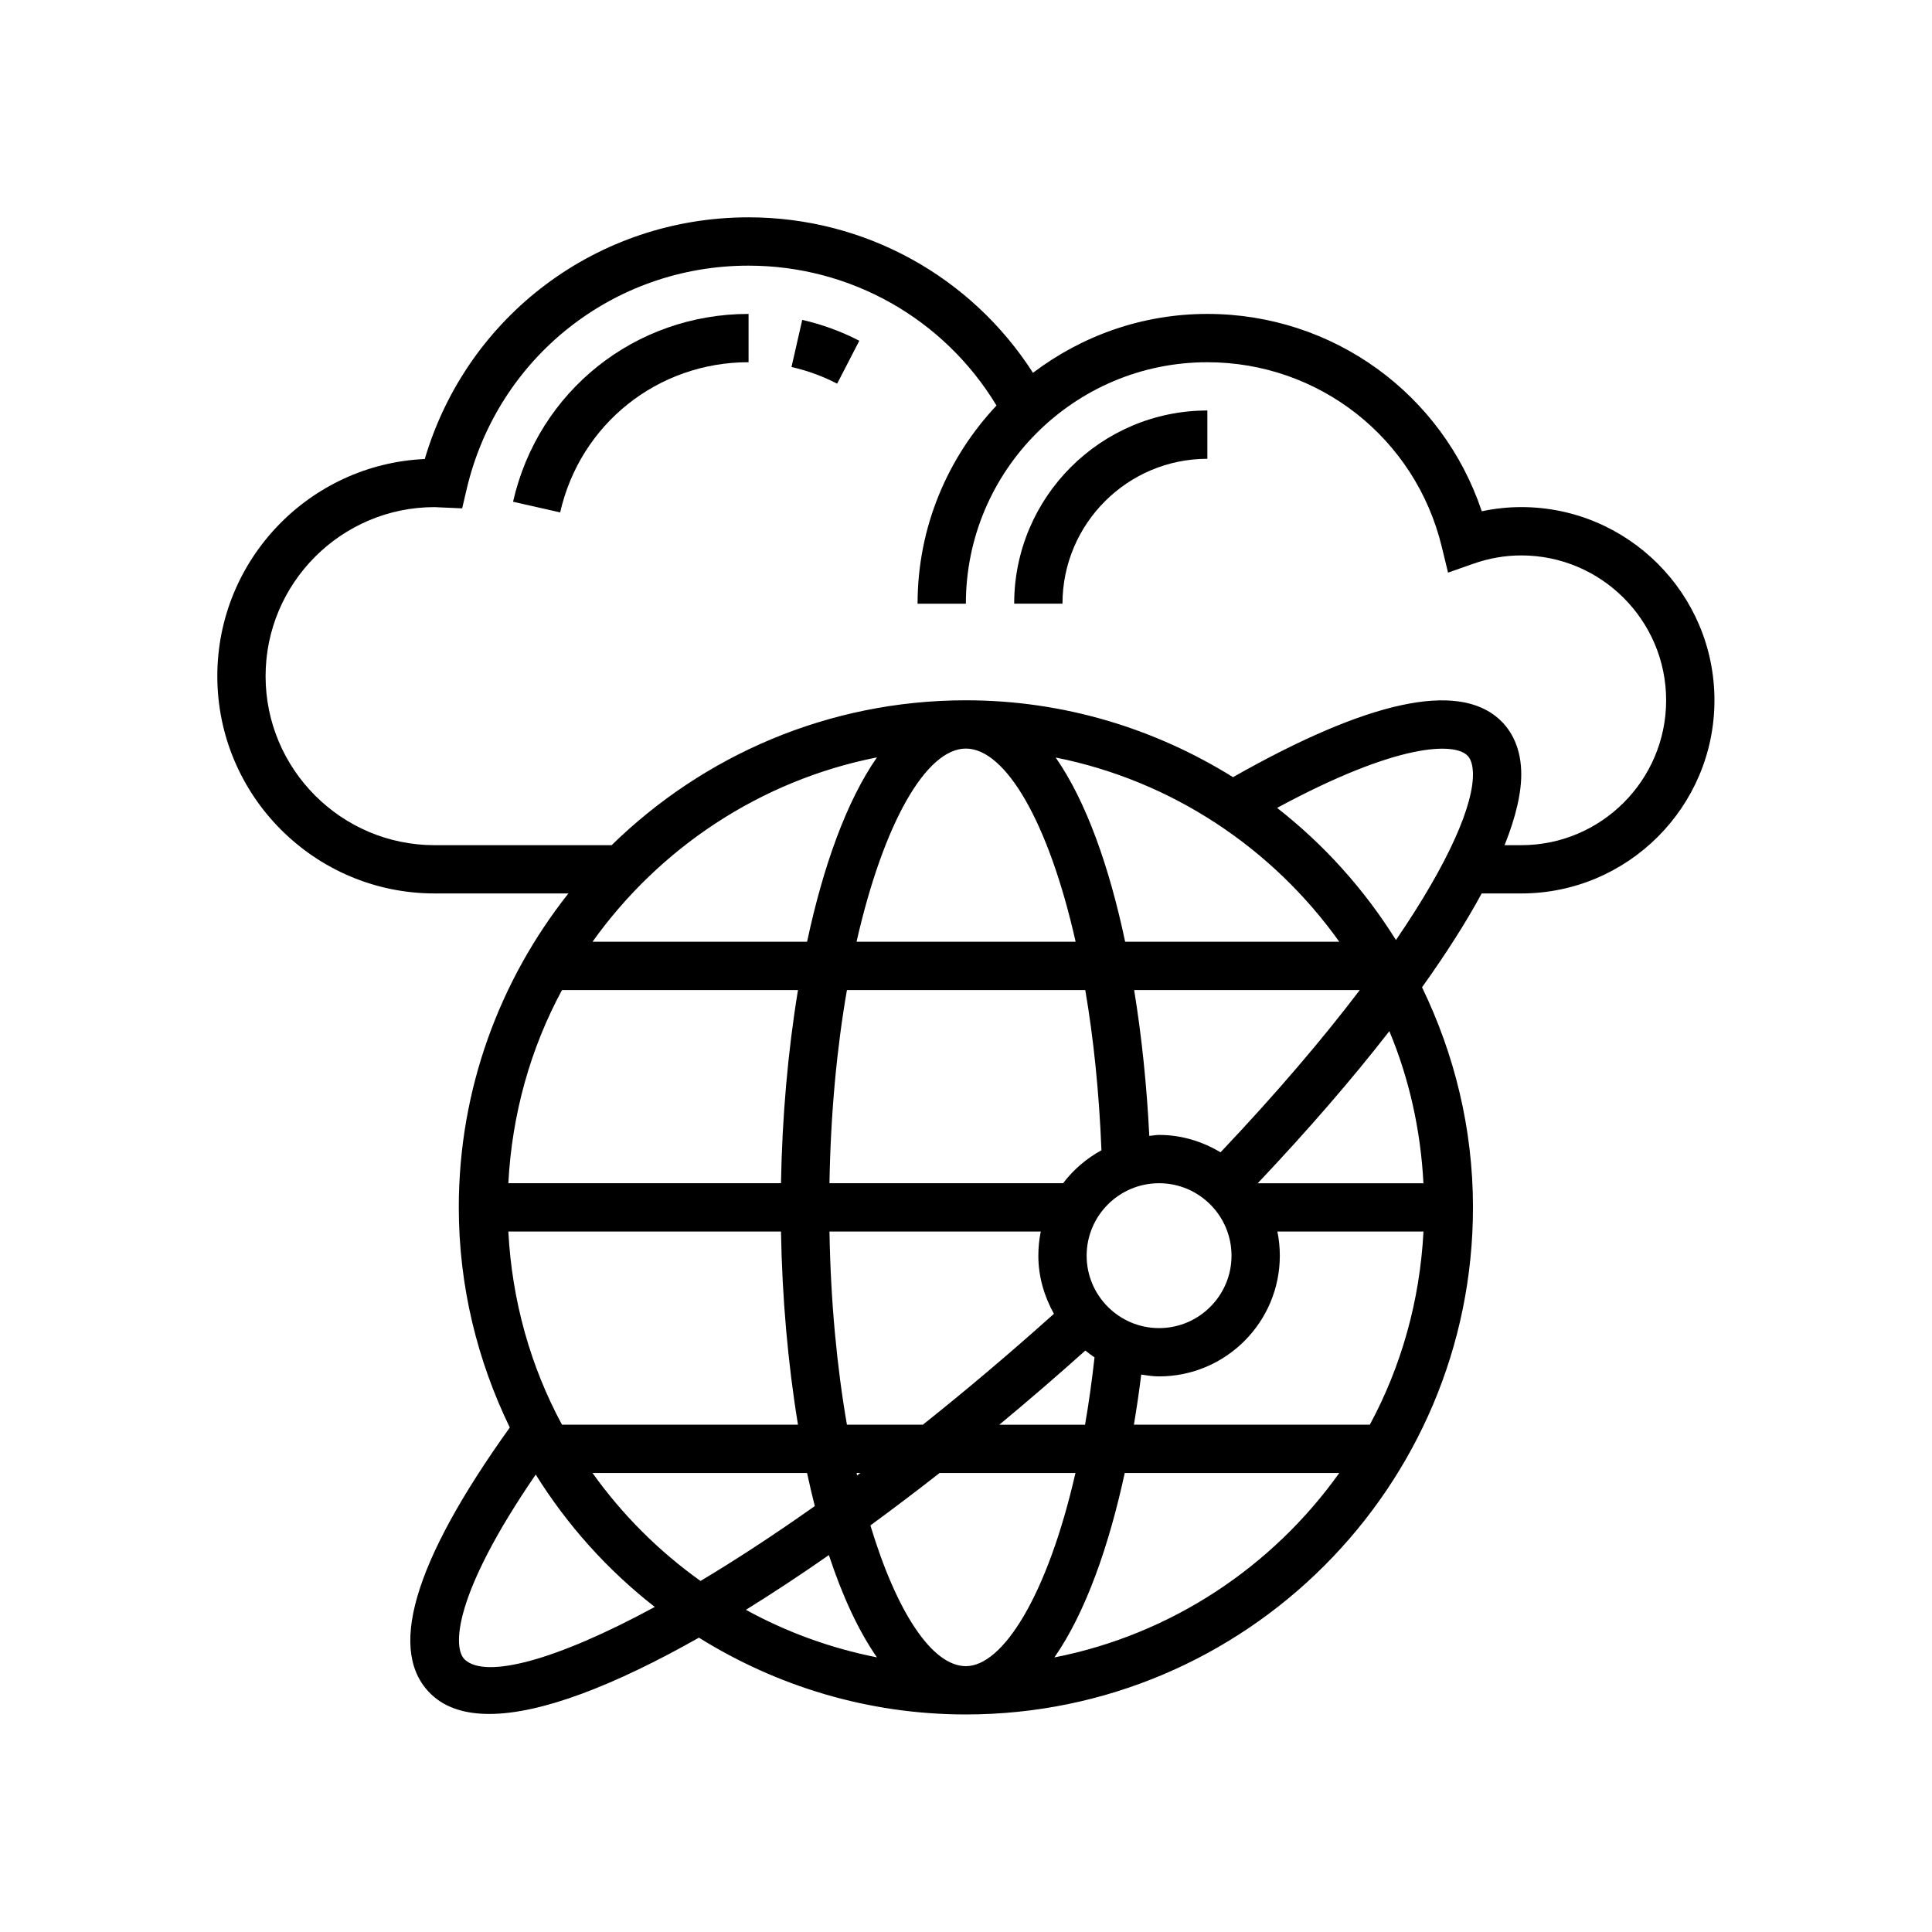 <?xml version="1.0" encoding="UTF-8" standalone="no"?>
<svg xmlns="http://www.w3.org/2000/svg" xmlns:xlink="http://www.w3.org/1999/xlink" xmlns:serif="http://www.serif.com/" width="100%" height="100%" viewBox="0 0 2917 2917" version="1.1" xml:space="preserve" style="fill-rule:evenodd;clip-rule:evenodd;stroke-linejoin:round;stroke-miterlimit:2;">
  <g>
    <g>
      <path d="M2296.88,765.629c-19.987,-0 -39.925,2.115 -59.65,6.315c-59.279,-177.196 -224.608,-297.984 -414.308,-297.984c-98.909,0 -189.942,33.366 -263.296,88.917c-93.521,-145.75 -254.2,-234.75 -429.417,-234.75c-227.979,-0 -424.958,148.6 -488.875,364.908c-174.054,7.845 -313.216,151.888 -313.216,327.8c-0,180.942 147.183,328.125 328.125,328.125l201.937,0c-103.287,130.517 -165.479,294.988 -165.479,473.959c-0,119.22 28.19,231.687 77,332.387c-146.958,204.963 -186.492,341.213 -116.813,404.542c20.964,19.026 50.096,27.929 85.825,27.929c78.792,0 190.021,-43.604 316.538,-115.171c117.204,73.03 255.062,115.934 403.075,115.934c422.167,-0 765.625,-343.475 765.625,-765.625c-0,-119.142 -28.141,-231.625 -76.921,-332.275c36.247,-50.684 66.571,-98.259 90.054,-141.684l59.783,0c160.825,0 291.667,-130.841 291.667,-291.666c0,-160.825 -130.842,-291.667 -291.667,-291.667l0.013,0.006Zm-274.771,656.25l-323.325,-0c-23.844,-113.055 -58.771,-211.963 -104.883,-278.142c175.896,35.042 327.571,137.125 428.208,278.142Zm-563.766,1093.75c-50.605,-0 -104.234,-80.275 -144.188,-212.517c34.635,-25.342 69.45,-51.692 104.458,-79.15l205.142,-0c-42.4,185.529 -109.813,291.667 -165.413,291.667Zm401.042,-619.792c0,60.304 -49.071,109.375 -109.375,109.375c-60.304,-0 -109.375,-49.071 -109.375,-109.375c0,-60.304 49.071,-109.375 109.375,-109.375c60.304,-0 109.375,49.071 109.375,109.375Zm-268.146,87.792c-68.212,61.133 -134.341,116.879 -197.85,167.416l-114.666,0c-15.056,-86.621 -24.545,-185.237 -26.367,-291.666l319.041,-0c-2.409,11.783 -3.678,23.99 -3.678,36.458c-0,31.966 9.001,61.621 23.519,87.792l0.001,-0Zm13.884,-197.167l-352.767,-0c1.823,-106.429 11.295,-205.046 26.367,-291.667l359.846,0c12.402,72.3 20.898,153.563 24.43,241.896c-22.688,12.435 -42.383,29.28 -57.879,49.771l0.003,-0Zm-425.959,-0l-411.654,-0c5.501,-104.996 33.691,-204.054 81.004,-291.667l356.317,0c-15.283,92.675 -23.958,192.463 -25.668,291.667l0.001,-0Zm0,72.917c1.709,99.204 10.384,198.991 25.668,291.666l-356.317,0c-47.329,-87.612 -75.504,-186.671 -81.004,-291.666l411.653,-0Zm39.372,364.583c3.646,17.024 7.552,33.659 11.67,49.95c-61.542,43.537 -119.338,81.267 -172.525,113.054c-63.038,-44.921 -118.133,-100 -163.088,-162.971l323.942,0l0.001,-0.033Zm74.741,-0l5.73,-0c-1.612,1.204 -3.239,2.474 -4.851,3.678c-0.293,-1.269 -0.586,-2.409 -0.879,-3.678Zm215.576,-72.917c43.75,-36.279 87.141,-73.683 129.833,-111.929c4.557,3.532 9.001,7.113 13.883,10.238c-3.971,35.693 -8.756,69.629 -14.323,101.725l-129.395,-0l0.002,-0.034Zm214.191,-75.65c8.903,1.351 17.757,2.735 26.986,2.735c100.521,-0 182.292,-81.771 182.292,-182.292c-0,-12.468 -1.27,-24.675 -3.679,-36.458l220.575,-0c-5.501,104.995 -33.691,204.054 -81.004,291.666l-356.2,0c4.232,-25.26 7.976,-50.537 11.035,-75.65l-0.005,-0.001Zm119.775,-335.596c-27.311,-16.292 -58.771,-26.253 -92.791,-26.253c-5.062,0 -9.847,1.091 -14.795,1.497c-3.646,-74.333 -11.263,-149.07 -22.852,-220.245l340.675,-0c-55.517,73.129 -125.325,155.354 -210.238,245.004l0.001,-0.003Zm-218.783,-317.92l-330.796,-0c40.658,-179.005 105.029,-291.667 165.088,-291.667c59.487,-0 124.754,109.812 165.708,291.667Zm-405.483,-0l-323.942,-0c100.846,-141.342 253.029,-243.538 429.458,-278.355c-45.8,65.721 -81.154,164.209 -105.516,278.355Zm-516.6,1084c-19.027,-17.285 -17.937,-97.642 106.9,-279.525c47.866,76.775 108.675,144.416 179.77,199.87c-150.975,81.771 -255.175,108.417 -286.67,79.655Zm549.541,-157.975c20.166,61.212 44.367,113.995 72.559,154.441c-70.33,-13.883 -136.896,-38.314 -197.85,-71.791c40.722,-25.261 82.6,-52.896 125.291,-82.65Zm340.463,154.541c47.462,-68.1 82.616,-169.383 106.2,-278.466l323.925,-0c-100.992,141.537 -253.417,243.766 -430.125,278.466Zm557.208,-715.958l-250.179,-0c76.125,-80.5 142.837,-157.683 198.7,-229.621c29.785,71.288 47.25,148.713 51.479,229.621Zm-220.946,-566.708c183.609,-99.171 266.325,-98.113 286.492,-79.8c2.148,1.936 8.529,7.763 9.18,26.465c1.562,47.25 -35.515,134.829 -116.23,252.833c-47.787,-76.596 -108.495,-144.075 -179.441,-199.496l-0.001,-0.002Zm368.638,56.3l-25.196,-0c17.383,-43.392 26.14,-81.184 25.114,-112.046c-1.351,-40.902 -18.701,-64.975 -32.992,-78.029c-63.362,-57.6 -198.762,-27.995 -402.133,87.387c-117.317,-73.079 -255.242,-116.062 -403.337,-116.062c-207.992,-0 -396.663,83.641 -534.834,218.75l-267.271,-0c-140.691,-0 -255.208,-114.517 -255.208,-255.209c0,-140.691 114.517,-255.208 255.208,-255.208c1.937,-0 3.793,0.146 5.681,0.293l35.905,1.562l6.884,-29.345c46.73,-198.438 221.646,-337.092 425.5,-337.092c154.184,-0 295.28,80.321 374.396,211.2c-73.683,78.354 -119.187,183.462 -119.187,299.217l72.916,-0c0,-201.025 163.559,-364.584 364.584,-364.584c168.587,0 314.129,114.517 353.908,278.467l9.522,39.192l38.021,-13.378c23.763,-8.382 48.162,-12.614 72.508,-12.614c120.637,-0 218.75,98.112 218.75,218.75c0,120.637 -98.113,218.75 -218.75,218.75l0.011,-0.001Z" style="fill-rule:nonzero;"></path>
      <path d="M1195.04,554.104c23.844,5.403 47.037,13.85 68.912,25.162l33.464,-64.779c-27.344,-14.143 -56.334,-24.723 -86.184,-31.494l-16.192,71.111Z" style="fill-rule:nonzero;"></path>
      <path d="M774.625,757.545l71.125,16.146c30.306,-133.512 147.3,-226.808 284.458,-226.808l0,-72.917c-171.42,0 -317.658,116.6 -355.583,283.579Z" style="fill-rule:nonzero;"></path>
      <path d="M1531.25,911.462l72.917,-0c-0,-120.638 98.112,-218.75 218.75,-218.75l-0,-72.917c-160.825,0 -291.667,130.842 -291.667,291.667Z" style="fill-rule:nonzero;"></path>
    </g>
  </g>
</svg>
